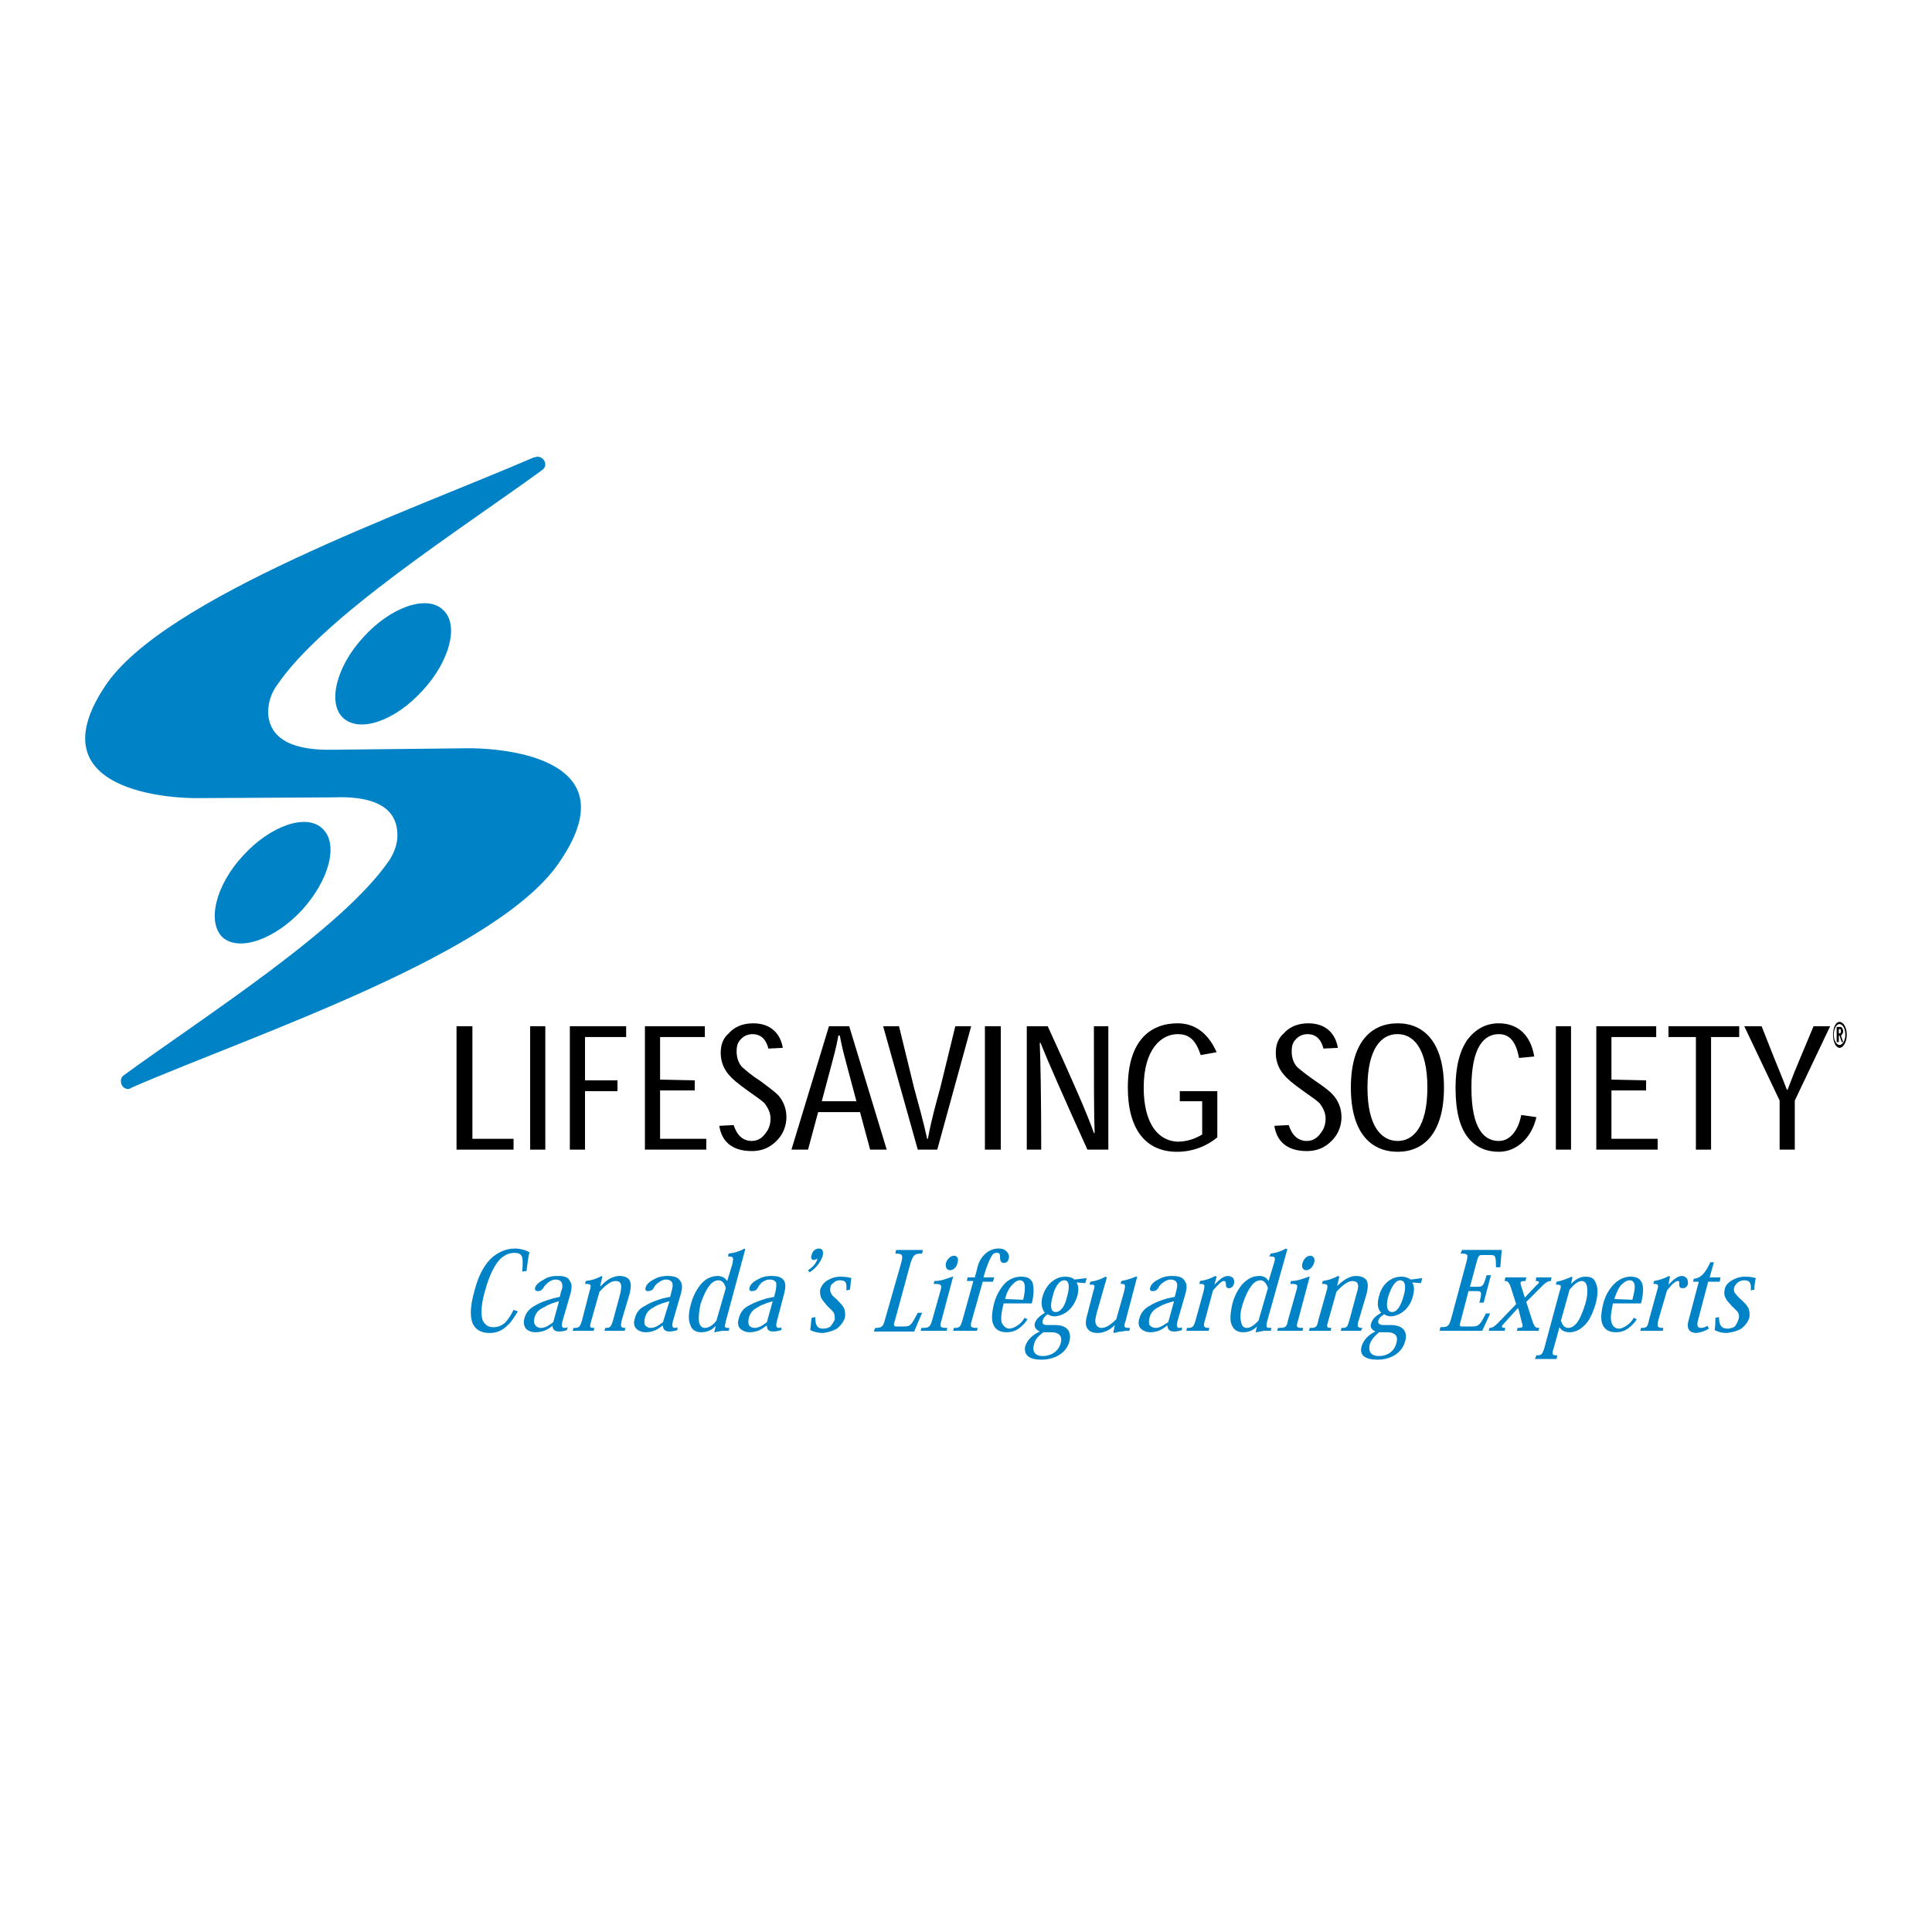 <?xml version="1.0" encoding="utf-8"?>
<!-- Generator: Adobe Illustrator 13.0.0, SVG Export Plug-In . SVG Version: 6.00 Build 14948)  -->
<!DOCTYPE svg PUBLIC "-//W3C//DTD SVG 1.0//EN" "http://www.w3.org/TR/2001/REC-SVG-20010904/DTD/svg10.dtd">
<svg version="1.0" id="Layer_1" xmlns="http://www.w3.org/2000/svg" xmlns:xlink="http://www.w3.org/1999/xlink" x="0px" y="0px"
	 width="192.756px" height="192.756px" viewBox="0 0 192.756 192.756" enable-background="new 0 0 192.756 192.756"
	 xml:space="preserve">
<g>
	<polygon fill-rule="evenodd" clip-rule="evenodd" fill="#FFFFFF" points="0,0 192.756,0 192.756,192.756 0,192.756 0,0 	"/>
	<path fill-rule="evenodd" clip-rule="evenodd" fill="#0083C6" d="M51.237,130.688c-0.288,0.576-0.576,1.008-0.864,1.295
		c-0.432,0.361-0.792,0.432-1.152,0.432c-0.576,0-0.864-0.287-1.08-0.719c-0.216-0.721-0.072-1.873,0.288-3.025
		c0.432-1.584,1.008-2.592,1.512-3.096c0.504-0.434,0.936-0.576,1.369-0.576c0.36,0,0.576,0.07,0.72,0.287
		c0.145,0.217,0.145,0.721,0.072,1.584l0.432-0.07c0.072-0.506,0.144-1.297,0.288-1.873c-0.144-0.072-0.36-0.145-0.504-0.217
		c-0.289-0.072-0.577-0.145-0.937-0.145c-0.792,0-1.512,0.289-2.161,0.793c-0.792,0.648-1.44,1.729-1.872,3.385
		c-0.432,1.512-0.504,2.664-0.145,3.385c0.289,0.576,0.864,0.865,1.657,0.865c0.648,0,1.224-0.217,1.728-0.721
		c0.433-0.361,0.721-0.865,1.081-1.441L51.237,130.688L51.237,130.688z"/>
	<path fill-rule="evenodd" clip-rule="evenodd" fill="#0083C6" d="M56.927,129.031c0.144-0.576,0.144-0.938-0.072-1.225
		c-0.144-0.361-0.504-0.504-1.224-0.504c-0.648,0-1.081,0.143-1.369,0.359c-0.432,0.217-0.792,0.504-0.864,0.793
		c-0.072,0.215,0,0.359,0.288,0.359c0.216,0,0.36-0.072,0.504-0.289c0.144-0.287,0.36-0.432,0.504-0.576
		c0.216-0.143,0.432-0.287,0.72-0.287c0.36,0,0.577,0.145,0.648,0.359c0.072,0.217,0.072,0.504-0.072,0.793l-0.144,0.576
		l-0.648,0.145c-0.72,0.215-1.368,0.432-1.8,0.719c-0.576,0.289-0.936,0.721-1.08,1.297c-0.144,0.432,0,0.793,0.144,1.008
		c0.216,0.217,0.576,0.361,0.936,0.361c0.792,0,1.296-0.289,1.729-0.648l0,0c0,0.359,0.216,0.576,0.648,0.576
		c0.36,0,0.576-0.072,0.792-0.145l0.072-0.289c-0.144,0.072-0.216,0.072-0.36,0.072c-0.216,0-0.288-0.215-0.144-0.719
		L56.927,129.031L56.927,129.031z M55.198,131.91c-0.288,0.217-0.72,0.576-1.224,0.576c-0.288,0-0.504-0.143-0.576-0.287
		c-0.144-0.217-0.144-0.432-0.072-0.721c0.145-0.576,0.504-0.863,1.008-1.08c0.432-0.287,0.937-0.432,1.44-0.576L55.198,131.91
		L55.198,131.91z"/>
	<path fill-rule="evenodd" clip-rule="evenodd" fill="#0083C6" d="M62.832,129.031c0.144-0.648,0.144-1.082-0.072-1.369
		c-0.144-0.217-0.504-0.359-0.936-0.359c-0.648,0-1.296,0.359-1.873,1.008h-0.072l0.216-0.938l-0.072-0.07
		c-0.504,0.287-1.008,0.432-1.584,0.504l-0.072,0.287c0.648,0,0.648,0.072,0.432,0.793l-0.721,2.809
		c-0.216,0.719-0.288,0.791-0.864,0.791l-0.072,0.289h2.088l0.072-0.289c-0.504,0-0.504-0.072-0.288-0.791l0.792-2.809
		c0.576-0.648,1.152-1.08,1.584-1.08c0.288,0,0.432,0.072,0.504,0.215c0.145,0.217,0.072,0.576,0,1.01l-0.72,2.664
		c-0.216,0.719-0.288,0.791-0.792,0.791l-0.072,0.289h2.017l0.072-0.289c-0.504,0-0.504-0.143-0.36-0.791L62.832,129.031
		L62.832,129.031z"/>
	<path fill-rule="evenodd" clip-rule="evenodd" fill="#0083C6" d="M67.945,129.031c0.144-0.576,0.144-0.938-0.072-1.225
		c-0.216-0.361-0.576-0.504-1.296-0.504c-0.576,0-1.008,0.143-1.368,0.359c-0.432,0.217-0.72,0.504-0.792,0.793
		c-0.072,0.215,0,0.359,0.216,0.359c0.288,0,0.432-0.072,0.576-0.289c0.144-0.287,0.288-0.432,0.504-0.576
		c0.216-0.143,0.432-0.287,0.72-0.287c0.36,0,0.577,0.145,0.648,0.359c0.072,0.217,0,0.504-0.072,0.793l-0.145,0.576l-0.72,0.145
		c-0.721,0.215-1.296,0.432-1.729,0.719c-0.648,0.289-0.936,0.721-1.08,1.297c-0.145,0.432-0.072,0.793,0.144,1.008
		c0.216,0.217,0.576,0.361,0.936,0.361c0.721,0,1.225-0.289,1.657-0.648h0.072c0,0.359,0.216,0.576,0.648,0.576
		c0.288,0,0.576-0.072,0.792-0.145v-0.289c-0.072,0.072-0.216,0.072-0.288,0.072c-0.216,0-0.288-0.215-0.144-0.719L67.945,129.031
		L67.945,129.031z M66.145,131.91c-0.288,0.217-0.721,0.576-1.225,0.576c-0.288,0-0.432-0.143-0.576-0.287
		c-0.072-0.217-0.072-0.432,0-0.721c0.145-0.576,0.504-0.863,0.937-1.08c0.432-0.287,1.008-0.432,1.512-0.576L66.145,131.91
		L66.145,131.91z"/>
	<path fill-rule="evenodd" clip-rule="evenodd" fill="#0083C6" d="M72.554,127.807L72.554,127.807
		c-0.144-0.217-0.432-0.504-0.936-0.504c-0.648,0-1.225,0.287-1.657,0.791c-0.432,0.504-0.792,1.152-1.008,1.945
		c-0.288,0.936-0.288,1.729-0.072,2.16c0.144,0.504,0.576,0.721,1.08,0.721c0.648,0,1.152-0.289,1.369-0.576h0.072l-0.144,0.576
		h0.072c0.216-0.072,0.432-0.072,0.72-0.145c0.216,0,0.432,0,0.648,0l0.072-0.289c-0.504,0-0.504,0-0.36-0.646l1.945-7.203
		l-0.072-0.072c-0.504,0.289-1.008,0.434-1.584,0.504l-0.072,0.289c0.577,0,0.577,0.072,0.433,0.793L72.554,127.807L72.554,127.807z
		 M71.474,131.768c-0.216,0.287-0.648,0.719-1.152,0.719c-0.288,0-0.504-0.215-0.576-0.576c-0.072-0.504,0-1.08,0.144-1.799
		c0.288-0.865,0.576-1.441,0.864-1.801c0.288-0.432,0.648-0.576,0.936-0.576c0.432,0,0.648,0.432,0.72,0.791L71.474,131.768
		L71.474,131.768z"/>
	<path fill-rule="evenodd" clip-rule="evenodd" fill="#0083C6" d="M78.244,129.031c0.144-0.576,0.144-0.938,0-1.225
		c-0.216-0.361-0.576-0.504-1.296-0.504c-0.576,0-1.008,0.143-1.368,0.359c-0.432,0.217-0.72,0.504-0.792,0.793
		c-0.072,0.215,0,0.359,0.216,0.359c0.288,0,0.432-0.072,0.576-0.289c0.144-0.287,0.288-0.432,0.432-0.576
		c0.216-0.143,0.432-0.287,0.792-0.287c0.36,0,0.576,0.145,0.648,0.359c0,0.217,0,0.504-0.072,0.793l-0.144,0.576l-0.72,0.145
		c-0.72,0.215-1.296,0.432-1.8,0.719c-0.576,0.289-0.864,0.721-1.008,1.297c-0.144,0.432-0.072,0.793,0.144,1.008
		c0.216,0.217,0.576,0.361,0.936,0.361c0.721,0,1.225-0.289,1.657-0.648h0.072c0,0.359,0.144,0.576,0.648,0.576
		c0.288,0,0.504-0.072,0.792-0.145v-0.289c-0.072,0.072-0.216,0.072-0.288,0.072c-0.216,0-0.288-0.215-0.144-0.719L78.244,129.031
		L78.244,129.031z M76.515,131.91c-0.288,0.217-0.72,0.576-1.224,0.576c-0.288,0-0.504-0.143-0.576-0.287
		c-0.072-0.217-0.072-0.432,0-0.721c0.144-0.576,0.504-0.863,0.936-1.08c0.432-0.287,1.008-0.432,1.44-0.576L76.515,131.91
		L76.515,131.91z"/>
	<path fill-rule="evenodd" clip-rule="evenodd" fill="#0083C6" d="M80.764,126.941c0.576-0.359,1.081-0.936,1.296-1.584
		c0.144-0.504,0-0.793-0.36-0.793c-0.289,0-0.648,0.217-0.721,0.648c-0.144,0.361,0.072,0.504,0.216,0.504
		c0.072,0,0.144-0.07,0.216-0.07c0.072,0,0.072-0.072,0.144-0.072c-0.072,0.359-0.36,0.791-0.936,1.152L80.764,126.941
		L80.764,126.941z"/>
	<path fill-rule="evenodd" clip-rule="evenodd" fill="#0083C6" d="M84.797,128.67c0.072-0.432,0.072-0.863,0.144-1.152
		c-0.216-0.072-0.576-0.145-1.08-0.145c-0.504,0-0.936,0.145-1.296,0.361c-0.36,0.215-0.576,0.504-0.72,0.863
		c-0.072,0.361,0,0.648,0.072,0.865c0.144,0.287,0.36,0.504,0.648,0.863c0.36,0.361,0.576,0.504,0.648,0.721
		c0.072,0.217,0.072,0.359,0.072,0.576c-0.072,0.287-0.288,0.504-0.432,0.721c-0.216,0.143-0.432,0.215-0.72,0.215
		c-0.576,0-0.792-0.287-0.792-1.152l-0.36,0.072c-0.072,0.361-0.072,0.721-0.144,1.225c0.288,0.145,0.72,0.289,1.296,0.289
		c0.504-0.072,1.008-0.217,1.369-0.434c0.36-0.287,0.648-0.648,0.792-1.08c0.072-0.432,0-0.721-0.072-0.936
		c-0.145-0.289-0.36-0.504-0.577-0.721c-0.144-0.217-0.504-0.432-0.648-0.648c-0.144-0.215-0.216-0.432-0.144-0.719
		c0-0.217,0.144-0.361,0.36-0.506c0.144-0.143,0.36-0.215,0.576-0.215c0.576,0,0.72,0.215,0.648,1.008L84.797,128.67L84.797,128.67z
		"/>
	<path fill-rule="evenodd" clip-rule="evenodd" fill="#0083C6" d="M91.999,130.975h-0.432c-0.648,1.225-0.72,1.369-1.369,1.369
		h-0.72c-0.288,0-0.36-0.072-0.216-0.504l1.584-5.834c0.288-0.793,0.36-0.938,1.152-0.938l0.072-0.359h-2.665l-0.072,0.359
		c0.72,0,0.792,0.145,0.576,0.938l-1.584,5.545c-0.216,0.793-0.288,0.936-1.008,0.936l-0.144,0.361h4.033L91.999,130.975
		L91.999,130.975z"/>
	<path fill-rule="evenodd" clip-rule="evenodd" fill="#0083C6" d="M95.167,125.285c-0.288,0-0.648,0.289-0.792,0.721
		c-0.072,0.432,0.072,0.721,0.432,0.721c0.288,0,0.648-0.289,0.721-0.721C95.672,125.574,95.528,125.285,95.167,125.285
		L95.167,125.285L95.167,125.285z M95.095,127.373h-0.072c-0.648,0.217-1.08,0.434-1.8,0.434l-0.072,0.287
		c0.792,0,0.864,0.072,0.648,0.793l-0.792,2.809c-0.216,0.719-0.288,0.791-1.08,0.791l-0.072,0.289h2.592l0.072-0.289
		c-0.721,0-0.792-0.072-0.576-0.791L95.095,127.373L95.095,127.373z"/>
	<path fill-rule="evenodd" clip-rule="evenodd" fill="#0083C6" d="M96.032,131.695c-0.216,0.719-0.288,0.791-0.864,0.791
		l-0.072,0.289h2.376l0.072-0.289c-0.72,0-0.792-0.072-0.576-0.791l1.08-3.816h1.009l0.144-0.434h-1.08l0.216-0.719
		c0.288-0.865,0.504-1.297,0.721-1.586c0.144-0.143,0.288-0.143,0.432-0.143c0.288,0,0.288,0.215,0.288,0.504
		c0,0.215,0.072,0.504,0.36,0.504s0.432-0.145,0.504-0.432c0.072-0.217,0-0.506-0.216-0.721c-0.144-0.145-0.36-0.289-0.792-0.289
		c-0.433,0-0.864,0.145-1.225,0.434c-0.432,0.359-0.792,0.863-0.937,1.656l-0.216,0.791h-0.72l-0.072,0.361h0.648L96.032,131.695
		L96.032,131.695z"/>
	<path fill-rule="evenodd" clip-rule="evenodd" fill="#0083C6" d="M102.945,130.039c0.216-0.865,0.216-1.584,0.072-2.09
		c-0.216-0.432-0.576-0.576-1.152-0.576s-1.08,0.217-1.513,0.576c-0.504,0.506-0.937,1.225-1.152,2.018
		c-0.288,1.08-0.288,1.801-0.071,2.232c0.216,0.504,0.72,0.721,1.296,0.721c0.504,0,0.937-0.145,1.296-0.434
		c0.288-0.215,0.576-0.504,0.792-0.863l-0.288-0.145c-0.216,0.361-0.432,0.576-0.647,0.721c-0.288,0.215-0.648,0.359-0.864,0.359
		c-0.36,0-0.648-0.287-0.792-0.648c-0.072-0.504,0-1.08,0.216-1.871H102.945L102.945,130.039z M100.281,129.605
		c0.144-0.646,0.432-1.15,0.72-1.439c0.288-0.287,0.504-0.432,0.72-0.432c0.288,0,0.433,0.145,0.504,0.432
		c0.072,0.359,0,0.936-0.144,1.512L100.281,129.605L100.281,129.605z"/>
	<path fill-rule="evenodd" clip-rule="evenodd" fill="#0083C6" d="M104.458,132.199c-0.36,0-0.505-0.145-0.433-0.432
		c0.072-0.289,0.216-0.434,0.504-0.648c0.217,0.145,0.433,0.215,0.721,0.215c0.864-0.07,1.8-0.646,2.232-2.016
		c0.144-0.576,0.144-1.008-0.072-1.369l0.864,0.072l0.145-0.504l-1.225,0.145c-0.145-0.145-0.433-0.289-0.937-0.289
		c-0.936,0-1.872,0.721-2.232,1.945c-0.216,0.721-0.072,1.297,0.216,1.656c-0.432,0.289-0.864,0.576-1.008,1.08
		c-0.072,0.432,0.216,0.648,0.504,0.793c-0.648,0.287-1.225,0.791-1.44,1.439c-0.216,0.938,0.433,1.369,1.585,1.369
		c1.44,0,2.521-0.721,2.809-1.801c0.216-0.863-0.072-1.656-1.44-1.656H104.458L104.458,132.199z M105.322,130.902
		c-0.505,0-0.576-0.648-0.288-1.584c0.144-0.721,0.576-1.584,1.151-1.584c0.576,0,0.505,0.863,0.289,1.584
		C106.258,130.326,105.826,130.902,105.322,130.902L105.322,130.902L105.322,130.902z M104.89,132.92c1.008,0,1.08,0.646,0.937,1.08
		c-0.216,0.863-1.009,1.295-1.801,1.295c-0.72,0-1.08-0.432-0.864-1.152c0.072-0.432,0.36-0.791,0.937-1.223H104.89L104.89,132.92z"
		/>
	<path fill-rule="evenodd" clip-rule="evenodd" fill="#0083C6" d="M112.739,132.486c-0.647,0-0.647-0.072-0.432-0.719l1.152-4.395
		h-0.145c-0.504,0.217-1.008,0.361-1.44,0.434l-0.071,0.287c0.504,0,0.504,0.072,0.359,0.721l-0.792,2.809
		c-0.504,0.504-1.008,0.863-1.44,0.863c-0.288,0-0.504-0.143-0.576-0.359c-0.144-0.217-0.071-0.576,0.072-1.152l1.008-3.529
		l-0.144-0.072c-0.504,0.289-1.008,0.434-1.513,0.506l-0.071,0.287c0.576,0,0.576,0,0.359,0.721l-0.576,2.232
		c-0.216,0.721-0.216,1.225,0.072,1.512c0.145,0.217,0.504,0.361,0.937,0.361c0.72,0,1.296-0.361,1.729-0.793l0,0l-0.145,0.721
		l0.072,0.072c0.288-0.072,0.504-0.145,0.792-0.145c0.216-0.072,0.433-0.072,0.721-0.072L112.739,132.486L112.739,132.486z"/>
	<path fill-rule="evenodd" clip-rule="evenodd" fill="#0083C6" d="M118.285,129.031c0.144-0.576,0.144-0.938-0.072-1.225
		c-0.216-0.361-0.576-0.504-1.297-0.504c-0.575,0-1.008,0.143-1.368,0.359c-0.432,0.217-0.72,0.504-0.792,0.793
		c-0.072,0.215,0,0.359,0.217,0.359c0.287,0,0.432-0.072,0.575-0.289c0.145-0.287,0.288-0.432,0.504-0.576
		c0.217-0.143,0.433-0.287,0.721-0.287c0.36,0,0.576,0.145,0.648,0.359c0.072,0.217,0,0.504-0.072,0.793l-0.145,0.576l-0.72,0.145
		c-0.721,0.215-1.296,0.432-1.729,0.719c-0.576,0.289-0.936,0.721-1.08,1.297c-0.145,0.432-0.072,0.793,0.145,1.008
		c0.216,0.217,0.575,0.361,0.936,0.361c0.721,0,1.225-0.289,1.656-0.648h0.072c0,0.359,0.216,0.576,0.648,0.576
		c0.288,0,0.576-0.072,0.792-0.145v-0.289c-0.072,0.072-0.216,0.072-0.288,0.072c-0.216,0-0.288-0.215-0.144-0.719L118.285,129.031
		L118.285,129.031z M116.557,131.91c-0.36,0.217-0.793,0.576-1.225,0.576c-0.359,0-0.504-0.143-0.648-0.287
		c-0.071-0.217-0.071-0.432,0-0.721c0.145-0.576,0.505-0.863,0.937-1.08c0.432-0.287,1.009-0.432,1.513-0.576L116.557,131.91
		L116.557,131.91z"/>
	<path fill-rule="evenodd" clip-rule="evenodd" fill="#0083C6" d="M121.166,128.166l0.216-0.793l-0.145-0.07
		c-0.504,0.287-1.008,0.432-1.513,0.504l-0.071,0.287c0.576,0,0.576,0.072,0.432,0.721l-0.792,2.881
		c-0.216,0.719-0.288,0.791-0.864,0.791l-0.072,0.289h2.232l0.072-0.289c-0.576,0-0.647-0.143-0.432-0.791l0.792-2.953
		c0.576-0.648,0.864-0.936,1.08-0.936c0.145,0,0.217,0.072,0.217,0.432c0,0.217,0.144,0.287,0.287,0.287
		c0.217,0,0.433-0.143,0.504-0.432c0.072-0.215,0-0.432-0.071-0.576c-0.072-0.072-0.288-0.215-0.504-0.215
		C122.102,127.303,121.741,127.59,121.166,128.166L121.166,128.166L121.166,128.166z"/>
	<path fill-rule="evenodd" clip-rule="evenodd" fill="#0083C6" d="M126.566,127.807L126.566,127.807
		c-0.144-0.217-0.359-0.504-0.936-0.504c-0.648,0-1.152,0.287-1.656,0.791c-0.433,0.504-0.793,1.152-1.009,1.945
		c-0.216,0.936-0.288,1.729-0.072,2.16c0.216,0.504,0.576,0.721,1.152,0.721c0.648,0,1.08-0.289,1.368-0.576l0,0l-0.144,0.576h0.072
		c0.288-0.072,0.504-0.072,0.72-0.145c0.216,0,0.433,0,0.721,0l0.071-0.289c-0.504,0-0.576,0-0.432-0.646l2.017-7.203l-0.145-0.072
		c-0.504,0.289-0.936,0.434-1.512,0.504l-0.145,0.289c0.648,0,0.648,0.072,0.432,0.793L126.566,127.807L126.566,127.807z
		 M125.559,131.768c-0.288,0.287-0.72,0.719-1.152,0.719c-0.36,0-0.504-0.215-0.576-0.576c-0.144-0.504-0.072-1.08,0.145-1.799
		c0.287-0.865,0.575-1.441,0.864-1.801c0.287-0.432,0.647-0.576,0.936-0.576c0.36,0,0.648,0.432,0.721,0.791L125.559,131.768
		L125.559,131.768z"/>
	<path fill-rule="evenodd" clip-rule="evenodd" fill="#0083C6" d="M130.743,125.285c-0.359,0-0.647,0.289-0.792,0.721
		c-0.144,0.432,0.072,0.721,0.36,0.721c0.36,0,0.648-0.289,0.792-0.721C131.248,125.574,131.032,125.285,130.743,125.285
		L130.743,125.285L130.743,125.285z M130.672,127.373H130.6c-0.648,0.217-1.152,0.434-1.801,0.434l-0.071,0.287
		c0.792,0,0.792,0.072,0.576,0.793l-0.792,2.809c-0.145,0.719-0.217,0.791-1.009,0.791l-0.072,0.289h2.521l0.072-0.289
		c-0.72,0-0.72-0.072-0.504-0.791L130.672,127.373L130.672,127.373z"/>
	<path fill-rule="evenodd" clip-rule="evenodd" fill="#0083C6" d="M136.361,129.031c0.144-0.648,0.144-1.082-0.072-1.369
		c-0.216-0.217-0.504-0.359-1.009-0.359c-0.575,0-1.224,0.359-1.872,1.008l0,0l0.216-0.938l-0.144-0.07
		c-0.504,0.287-1.009,0.432-1.513,0.504l-0.072,0.287c0.576,0,0.648,0.072,0.433,0.793l-0.792,2.809
		c-0.145,0.719-0.216,0.791-0.864,0.791l-0.072,0.289h2.16l0.072-0.289c-0.504,0-0.504-0.072-0.288-0.791l0.792-2.809
		c0.576-0.648,1.152-1.08,1.585-1.08c0.216,0,0.432,0.072,0.504,0.215c0.144,0.217,0.072,0.576-0.072,1.01l-0.72,2.664
		c-0.217,0.719-0.217,0.791-0.792,0.791l-0.072,0.289h2.017l0.144-0.289c-0.504,0-0.576-0.143-0.36-0.791L136.361,129.031
		L136.361,129.031z"/>
	<path fill-rule="evenodd" clip-rule="evenodd" fill="#0083C6" d="M138.018,132.199c-0.36,0-0.576-0.145-0.504-0.432
		c0.071-0.289,0.287-0.434,0.575-0.648c0.217,0.145,0.433,0.215,0.721,0.215c0.792-0.07,1.8-0.646,2.16-2.016
		c0.145-0.576,0.145-1.008-0.071-1.369l0.863,0.072l0.145-0.504l-1.152,0.145c-0.216-0.145-0.504-0.289-0.937-0.289
		c-1.008,0-1.944,0.721-2.232,1.945c-0.216,0.721-0.144,1.297,0.216,1.656c-0.504,0.289-0.864,0.576-1.008,1.08
		c-0.144,0.432,0.144,0.648,0.433,0.793c-0.648,0.287-1.152,0.791-1.368,1.439c-0.289,0.938,0.359,1.369,1.584,1.369
		c1.368,0,2.448-0.721,2.736-1.801c0.288-0.863-0.072-1.656-1.44-1.656H138.018L138.018,132.199z M138.882,130.902
		c-0.504,0-0.648-0.648-0.36-1.584c0.216-0.721,0.648-1.584,1.152-1.584c0.648,0,0.576,0.863,0.36,1.584
		C139.746,130.326,139.386,130.902,138.882,130.902L138.882,130.902L138.882,130.902z M138.378,132.92c1.08,0,1.08,0.646,0.936,1.08
		c-0.216,0.863-0.936,1.295-1.729,1.295c-0.792,0-1.08-0.432-0.936-1.152c0.144-0.432,0.432-0.791,0.936-1.223H138.378
		L138.378,132.92z"/>
	<path fill-rule="evenodd" clip-rule="evenodd" fill="#0083C6" d="M147.884,132.775l0.792-1.729h-0.432
		c-0.576,1.152-0.721,1.297-1.368,1.297h-1.009c-0.216,0-0.288-0.072-0.144-0.504l0.792-3.025h0.792
		c0.504,0,0.576,0.072,0.288,1.152h0.432l0.721-2.736h-0.433c-0.288,1.008-0.36,1.152-0.864,1.152h-0.792l0.721-2.666
		c0.144-0.432,0.144-0.504,0.575-0.504h0.648c0.576,0,0.648,0,0.648,1.225h0.433l0.144-1.729h-3.961l-0.144,0.359
		c0.72,0,0.792,0.072,0.575,0.865l-1.512,5.617c-0.216,0.793-0.36,0.863-1.08,0.863l-0.072,0.361H147.884L147.884,132.775z"/>
	<path fill-rule="evenodd" clip-rule="evenodd" fill="#0083C6" d="M151.484,130.543l0.36,1.439c0.144,0.432,0.072,0.504-0.433,0.504
		l-0.071,0.289h2.16l0.072-0.289c-0.288,0-0.433,0-0.648-0.576l-0.648-2.016l1.656-1.656c0.36-0.359,0.576-0.432,0.793-0.432
		l0.071-0.361h-1.512l-0.072,0.361c0.432,0,0.432,0.143,0.072,0.432l-1.152,1.225l0,0l-0.36-1.152
		c-0.145-0.432-0.072-0.504,0.433-0.504l0.071-0.361h-2.088l-0.072,0.361c0.216,0,0.36,0,0.576,0.504l0.576,1.801l-1.801,1.871
		c-0.36,0.361-0.576,0.504-0.864,0.504l-0.071,0.289h1.584l0.072-0.289c-0.433,0-0.433-0.143-0.145-0.432l1.368-1.512H151.484
		L151.484,130.543z"/>
	<path fill-rule="evenodd" clip-rule="evenodd" fill="#0083C6" d="M155.59,132.414L155.59,132.414
		c0.144,0.289,0.504,0.506,1.008,0.506s1.008-0.217,1.44-0.648c0.504-0.432,0.864-1.225,1.152-2.16c0.288-1.08,0.216-1.729,0-2.162
		c-0.145-0.432-0.504-0.576-1.009-0.576c-0.504,0-0.936,0.217-1.439,0.721l0,0l0.144-0.648l-0.072-0.072
		c-0.504,0.217-1.08,0.434-1.513,0.506l-0.071,0.287c0.576,0,0.576,0.072,0.36,0.721l-1.513,5.617
		c-0.216,0.648-0.288,0.721-0.792,0.721l-0.145,0.359h2.16l0.072-0.359c-0.504,0-0.576-0.072-0.359-0.721L155.59,132.414
		L155.59,132.414z M156.598,128.67c0.36-0.432,0.792-0.863,1.225-0.863c0.288,0,0.432,0.215,0.504,0.504
		c0.072,0.359,0.072,0.936-0.145,1.729c-0.287,0.936-0.576,1.584-0.864,1.943c-0.288,0.361-0.575,0.504-0.864,0.504
		c-0.359,0-0.575-0.287-0.72-0.719L156.598,128.67L156.598,128.67z"/>
	<path fill-rule="evenodd" clip-rule="evenodd" fill="#0083C6" d="M163.728,130.039c0.216-0.865,0.288-1.584,0.071-2.09
		c-0.216-0.432-0.575-0.576-1.152-0.576c-0.504,0-1.008,0.217-1.439,0.576c-0.576,0.506-1.009,1.225-1.225,2.018
		c-0.288,1.08-0.288,1.801-0.072,2.232c0.216,0.504,0.721,0.721,1.297,0.721c0.504,0,0.936-0.145,1.296-0.434
		c0.288-0.215,0.576-0.504,0.792-0.863l-0.288-0.145c-0.216,0.361-0.432,0.576-0.647,0.721c-0.288,0.215-0.576,0.359-0.865,0.359
		c-0.359,0-0.647-0.287-0.72-0.648c-0.144-0.504,0-1.08,0.145-1.871H163.728L163.728,130.039z M161.062,129.605
		c0.216-0.646,0.432-1.15,0.721-1.439c0.288-0.287,0.576-0.432,0.792-0.432c0.288,0,0.432,0.145,0.504,0.432
		c0.072,0.359-0.072,0.936-0.216,1.512L161.062,129.605L161.062,129.605z"/>
	<path fill-rule="evenodd" clip-rule="evenodd" fill="#0083C6" d="M166.464,128.166l0.145-0.793l-0.072-0.07
		c-0.576,0.287-1.08,0.432-1.513,0.504l-0.072,0.287c0.505,0,0.576,0.072,0.36,0.721l-0.792,2.881
		c-0.144,0.719-0.216,0.791-0.792,0.791l-0.072,0.289h2.232l0.072-0.289c-0.648,0-0.648-0.143-0.504-0.791l0.863-2.953
		c0.505-0.648,0.864-0.936,1.081-0.936c0.144,0,0.144,0.072,0.144,0.432c0,0.217,0.145,0.287,0.36,0.287s0.432-0.143,0.504-0.432
		c0-0.215,0-0.432-0.144-0.576c-0.072-0.072-0.216-0.215-0.433-0.215C167.4,127.303,167.04,127.59,166.464,128.166L166.464,128.166
		L166.464,128.166z"/>
	<path fill-rule="evenodd" clip-rule="evenodd" fill="#0083C6" d="M168.913,127.879h0.575l-1.008,3.816
		c-0.288,0.936,0.144,1.297,0.792,1.297c0.504-0.072,0.864-0.217,1.225-0.434l-0.145-0.287c-0.216,0.143-0.432,0.215-0.647,0.215
		c-0.36,0-0.433-0.287-0.288-0.791l1.008-3.816h1.152l0.072-0.434h-1.08l0.432-1.512h-0.36c-0.504,1.08-0.936,1.584-1.656,1.656
		L168.913,127.879L168.913,127.879z"/>
	<path fill-rule="evenodd" clip-rule="evenodd" fill="#0083C6" d="M175.034,128.67c0-0.432,0.072-0.863,0.144-1.152
		c-0.216-0.072-0.576-0.145-1.08-0.145s-0.937,0.145-1.296,0.361c-0.36,0.215-0.648,0.504-0.721,0.863
		c-0.072,0.361-0.072,0.648,0.072,0.865c0.072,0.287,0.36,0.504,0.648,0.863c0.359,0.361,0.576,0.504,0.647,0.721
		c0.072,0.217,0.072,0.359,0,0.576c-0.071,0.287-0.216,0.504-0.359,0.721c-0.217,0.143-0.505,0.215-0.721,0.215
		c-0.576,0-0.864-0.287-0.864-1.152l-0.36,0.072c0,0.361,0,0.721-0.071,1.225c0.288,0.145,0.648,0.289,1.224,0.289
		c0.576-0.072,1.081-0.217,1.44-0.434c0.36-0.287,0.648-0.648,0.792-1.08c0.072-0.432,0-0.721-0.071-0.936
		c-0.145-0.289-0.36-0.504-0.576-0.721c-0.217-0.217-0.504-0.432-0.648-0.648c-0.216-0.215-0.288-0.432-0.216-0.719
		c0.072-0.217,0.216-0.361,0.36-0.506c0.216-0.143,0.432-0.215,0.647-0.215c0.504,0,0.721,0.215,0.648,1.008L175.034,128.67
		L175.034,128.67z"/>
	<path fill-rule="evenodd" clip-rule="evenodd" fill="#0083C6" d="M34.241,71.633c1.657,1.512,5.186,0.288,7.922-2.737
		c2.737-2.953,3.673-6.625,2.017-8.066c-1.584-1.512-5.185-0.288-7.922,2.737C33.521,66.52,32.657,70.193,34.241,71.633
		L34.241,71.633z"/>
	<path fill-rule="evenodd" clip-rule="evenodd" fill="#0083C6" d="M12.348,107.281c8.21-5.977,21.821-14.619,26.502-21.461
		c0.504-0.792,0.864-1.729,0.792-2.737c-0.144-2.88-2.953-3.673-6.409-3.528l-13.251,0.072c-2.665,0.072-16.563-0.576-9.506-11.163
		c5.833-8.858,30.463-17.5,42.778-22.829c0.144,0,0.216-0.072,0.36-0.072c0.432,0,0.792,0.36,0.792,0.792
		c0,0.216-0.144,0.432-0.36,0.576c-8.21,5.977-21.821,14.619-26.43,21.46c-0.577,0.792-0.864,1.729-0.864,2.737
		c0.144,2.881,2.952,3.745,6.409,3.673l13.251-0.144c2.665-0.072,16.636,0.504,9.579,11.091c-5.906,9.29-30.535,17.427-42.85,22.757
		c-0.072,0.072-0.216,0.145-0.36,0.145c-0.432,0-0.72-0.361-0.72-0.793C12.061,107.641,12.132,107.426,12.348,107.281
		L12.348,107.281z"/>
	<path fill-rule="evenodd" clip-rule="evenodd" fill="#0083C6" d="M32.153,82.652c-1.584-1.513-5.185-0.288-7.922,2.736
		c-2.736,2.953-3.601,6.626-2.016,8.138c1.656,1.44,5.185,0.216,7.922-2.737C32.873,87.765,33.81,84.164,32.153,82.652
		L32.153,82.652z"/>
	<polygon fill-rule="evenodd" clip-rule="evenodd" points="51.237,113.619 47.132,113.619 47.132,102.385 45.548,102.385 
		45.548,114.699 51.237,114.699 51.237,113.619 	"/>
	<polygon fill-rule="evenodd" clip-rule="evenodd" points="54.406,114.699 54.406,102.385 52.894,102.385 52.894,114.699 
		54.406,114.699 	"/>
	<polygon fill-rule="evenodd" clip-rule="evenodd" points="58.367,114.699 58.367,108.865 61.607,108.865 61.607,107.785 
		58.367,107.785 58.367,103.465 62.472,103.465 62.472,102.385 56.854,102.385 56.854,114.699 58.367,114.699 	"/>
	<polygon fill-rule="evenodd" clip-rule="evenodd" points="65.857,107.713 65.857,103.465 70.322,103.465 70.322,102.385 
		64.344,102.385 64.344,114.699 70.466,114.699 70.466,113.619 65.857,113.619 65.857,108.793 69.313,108.793 69.313,107.785 
		65.857,107.713 	"/>
	<path fill-rule="evenodd" clip-rule="evenodd" d="M78.1,104.545c-0.216-1.297-1.08-2.449-2.953-2.449
		c-1.152,0-1.944,0.432-2.449,1.008c-0.576,0.506-0.792,1.152-0.792,1.945c0,0.936,0.36,1.656,0.792,2.16
		c0.36,0.432,0.864,0.865,1.873,1.584c1.008,0.721,1.44,1.01,1.729,1.297c0.288,0.432,0.576,0.865,0.576,1.512
		c0,0.504-0.144,1.01-0.432,1.369c-0.288,0.432-0.72,0.863-1.44,0.863c-1.081,0-1.584-0.863-1.8-1.584l-1.441,0.072
		c0.216,1.441,1.152,2.521,3.241,2.521c1.368,0,2.161-0.648,2.665-1.225c0.504-0.576,0.792-1.369,0.792-2.16
		c0-0.938-0.36-1.656-0.792-2.16c-0.432-0.434-0.936-0.793-1.8-1.441c-1.008-0.648-1.368-1.008-1.801-1.369
		c-0.36-0.359-0.576-0.936-0.576-1.584c0-0.432,0.072-0.863,0.36-1.152c0.288-0.359,0.72-0.576,1.224-0.576
		c1.081,0,1.44,0.865,1.584,1.441L78.1,104.545L78.1,104.545z"/>
	<path fill-rule="evenodd" clip-rule="evenodd" d="M85.805,110.955l1.008,3.744h1.656l-3.745-12.314h-2.017l-3.745,12.314h1.656
		l1.008-3.744H85.805L85.805,110.955z M85.445,109.873h-3.457l0.864-3.24c0.288-1.08,0.576-2.088,0.792-3.312h0.145
		c0.216,1.225,0.504,2.232,0.792,3.312L85.445,109.873L85.445,109.873z"/>
	<path fill-rule="evenodd" clip-rule="evenodd" d="M92.503,113.619c-0.432-1.945-0.864-3.457-1.296-5.041l-1.512-6.193H88.11
		l3.457,12.314h1.944l3.385-12.314h-1.584l-1.513,6.193c-0.432,1.584-0.864,3.096-1.224,5.041H92.503L92.503,113.619z"/>
	<polygon fill-rule="evenodd" clip-rule="evenodd" points="99.849,114.699 99.849,102.385 98.265,102.385 98.265,114.699 
		99.849,114.699 	"/>
	<path fill-rule="evenodd" clip-rule="evenodd" d="M109.139,113.043c-0.648-1.873-2.232-5.475-4.609-10.658h-2.088v12.314h1.44
		c0-5.258-0.072-8.857-0.145-10.658h0.072c0.72,1.801,2.305,5.4,4.681,10.658h2.089v-12.314h-1.44c0,5.184,0,8.785,0.072,10.658
		H109.139L109.139,113.043z"/>
	<path fill-rule="evenodd" clip-rule="evenodd" d="M121.453,108.865h-3.744v1.008h2.232v3.314c-0.576,0.359-1.44,0.719-2.448,0.719
		c-1.945-0.072-3.386-1.801-3.386-5.4c0-3.889,1.801-5.33,3.386-5.33c1.151,0,1.8,0.576,2.304,2.09l1.585-0.289
		c-0.793-1.801-2.089-2.881-3.889-2.881c-2.665,0-4.97,1.656-4.97,6.41c0,4.176,1.801,6.408,4.897,6.408
		c1.8,0,3.168-0.719,4.032-1.439V108.865L121.453,108.865z"/>
	<path fill-rule="evenodd" clip-rule="evenodd" d="M133.48,104.545c-0.216-1.297-1.08-2.449-2.953-2.449
		c-1.152,0-1.944,0.432-2.448,1.008c-0.576,0.506-0.792,1.152-0.792,1.945c0,0.936,0.36,1.656,0.792,2.16
		c0.36,0.432,0.864,0.865,1.872,1.584c1.009,0.721,1.44,1.01,1.729,1.297c0.288,0.432,0.576,0.865,0.576,1.512
		c0,0.504-0.144,1.01-0.432,1.369c-0.288,0.432-0.721,0.863-1.44,0.863c-1.08,0-1.585-0.863-1.801-1.584l-1.44,0.072
		c0.217,1.441,1.152,2.521,3.241,2.521c1.368,0,2.16-0.648,2.664-1.225c0.505-0.576,0.793-1.369,0.793-2.16
		c0-0.938-0.36-1.656-0.793-2.16c-0.359-0.434-0.863-0.793-1.8-1.441s-1.368-1.008-1.801-1.369c-0.36-0.359-0.576-0.936-0.576-1.584
		c0-0.432,0.072-0.863,0.36-1.152c0.288-0.359,0.72-0.576,1.224-0.576c1.081,0,1.44,0.865,1.585,1.441L133.48,104.545
		L133.48,104.545z"/>
	<path fill-rule="evenodd" clip-rule="evenodd" d="M134.776,108.506c0,4.537,2.017,6.408,4.682,6.408
		c2.593,0,4.608-1.871,4.608-6.408s-2.016-6.41-4.608-6.41C136.793,102.096,134.776,103.969,134.776,108.506L134.776,108.506
		L134.776,108.506z M139.458,103.176c1.512,0,2.952,1.369,2.952,5.33s-1.44,5.328-2.952,5.328c-1.585,0-3.025-1.367-3.025-5.328
		s1.44-5.33,2.953-5.33H139.458L139.458,103.176z"/>
	<path fill-rule="evenodd" clip-rule="evenodd" d="M151.772,111.242c-0.216,1.225-0.937,2.592-2.232,2.592
		c-1.44,0-2.736-1.152-2.736-5.328c0-4.105,1.296-5.33,2.736-5.33c1.152,0,1.729,0.865,2.017,2.377l1.513-0.145
		c-0.36-2.232-1.729-3.312-3.529-3.312c-1.296,0-2.305,0.576-3.097,1.584c-0.792,1.082-1.225,2.738-1.225,4.826
		c0,2.377,0.433,3.961,1.225,4.969s1.872,1.439,3.097,1.439c1.872,0,3.312-1.512,3.745-3.455L151.772,111.242L151.772,111.242z"/>
	<polygon fill-rule="evenodd" clip-rule="evenodd" points="156.742,114.699 156.742,102.385 155.229,102.385 155.229,114.699 
		156.742,114.699 	"/>
	<polygon fill-rule="evenodd" clip-rule="evenodd" points="160.774,107.713 160.774,103.465 165.24,103.465 165.24,102.385 
		159.263,102.385 159.263,114.699 165.384,114.699 165.384,113.619 160.774,113.619 160.774,108.793 164.231,108.793 
		164.231,107.785 160.774,107.713 	"/>
	<polygon fill-rule="evenodd" clip-rule="evenodd" points="173.521,102.385 166.464,102.385 166.464,103.465 169.2,103.465 
		169.2,114.699 170.713,114.699 170.713,103.465 173.521,103.465 173.521,102.385 	"/>
	<path fill-rule="evenodd" clip-rule="evenodd" d="M182.596,102.385h-1.656l-1.297,3.096c-0.432,1.008-0.863,2.088-1.296,3.24
		h-0.072c-0.432-1.152-0.864-2.16-1.296-3.24l-1.225-3.096h-1.729l3.529,7.418v4.896h1.512v-4.896L182.596,102.385L182.596,102.385z
		"/>
	<path fill-rule="evenodd" clip-rule="evenodd" d="M183.244,103.969h0.216v-0.648h0.071l0.217,0.648h0.144l-0.216-0.648
		c0.072-0.072,0.216-0.217,0.216-0.432c0-0.145-0.071-0.289-0.144-0.361c0-0.07-0.072-0.07-0.217-0.07h-0.287V103.969
		L183.244,103.969z M183.46,102.672h0.071c0.072,0,0.145,0,0.145,0.217c0,0.145-0.072,0.215-0.145,0.215h-0.071V102.672
		L183.46,102.672z M183.531,101.953c-0.359,0-0.647,0.504-0.647,1.295c0,0.721,0.288,1.297,0.647,1.297
		c0.36,0,0.721-0.576,0.721-1.297C184.252,102.457,183.892,101.953,183.531,101.953L183.531,101.953L183.531,101.953z
		 M183.531,102.168c0.289,0,0.577,0.432,0.577,1.08c0,0.576-0.288,1.008-0.577,1.008c-0.287,0-0.575-0.432-0.575-1.008
		C182.956,102.6,183.244,102.168,183.531,102.168L183.531,102.168L183.531,102.168z"/>
</g>
</svg>
